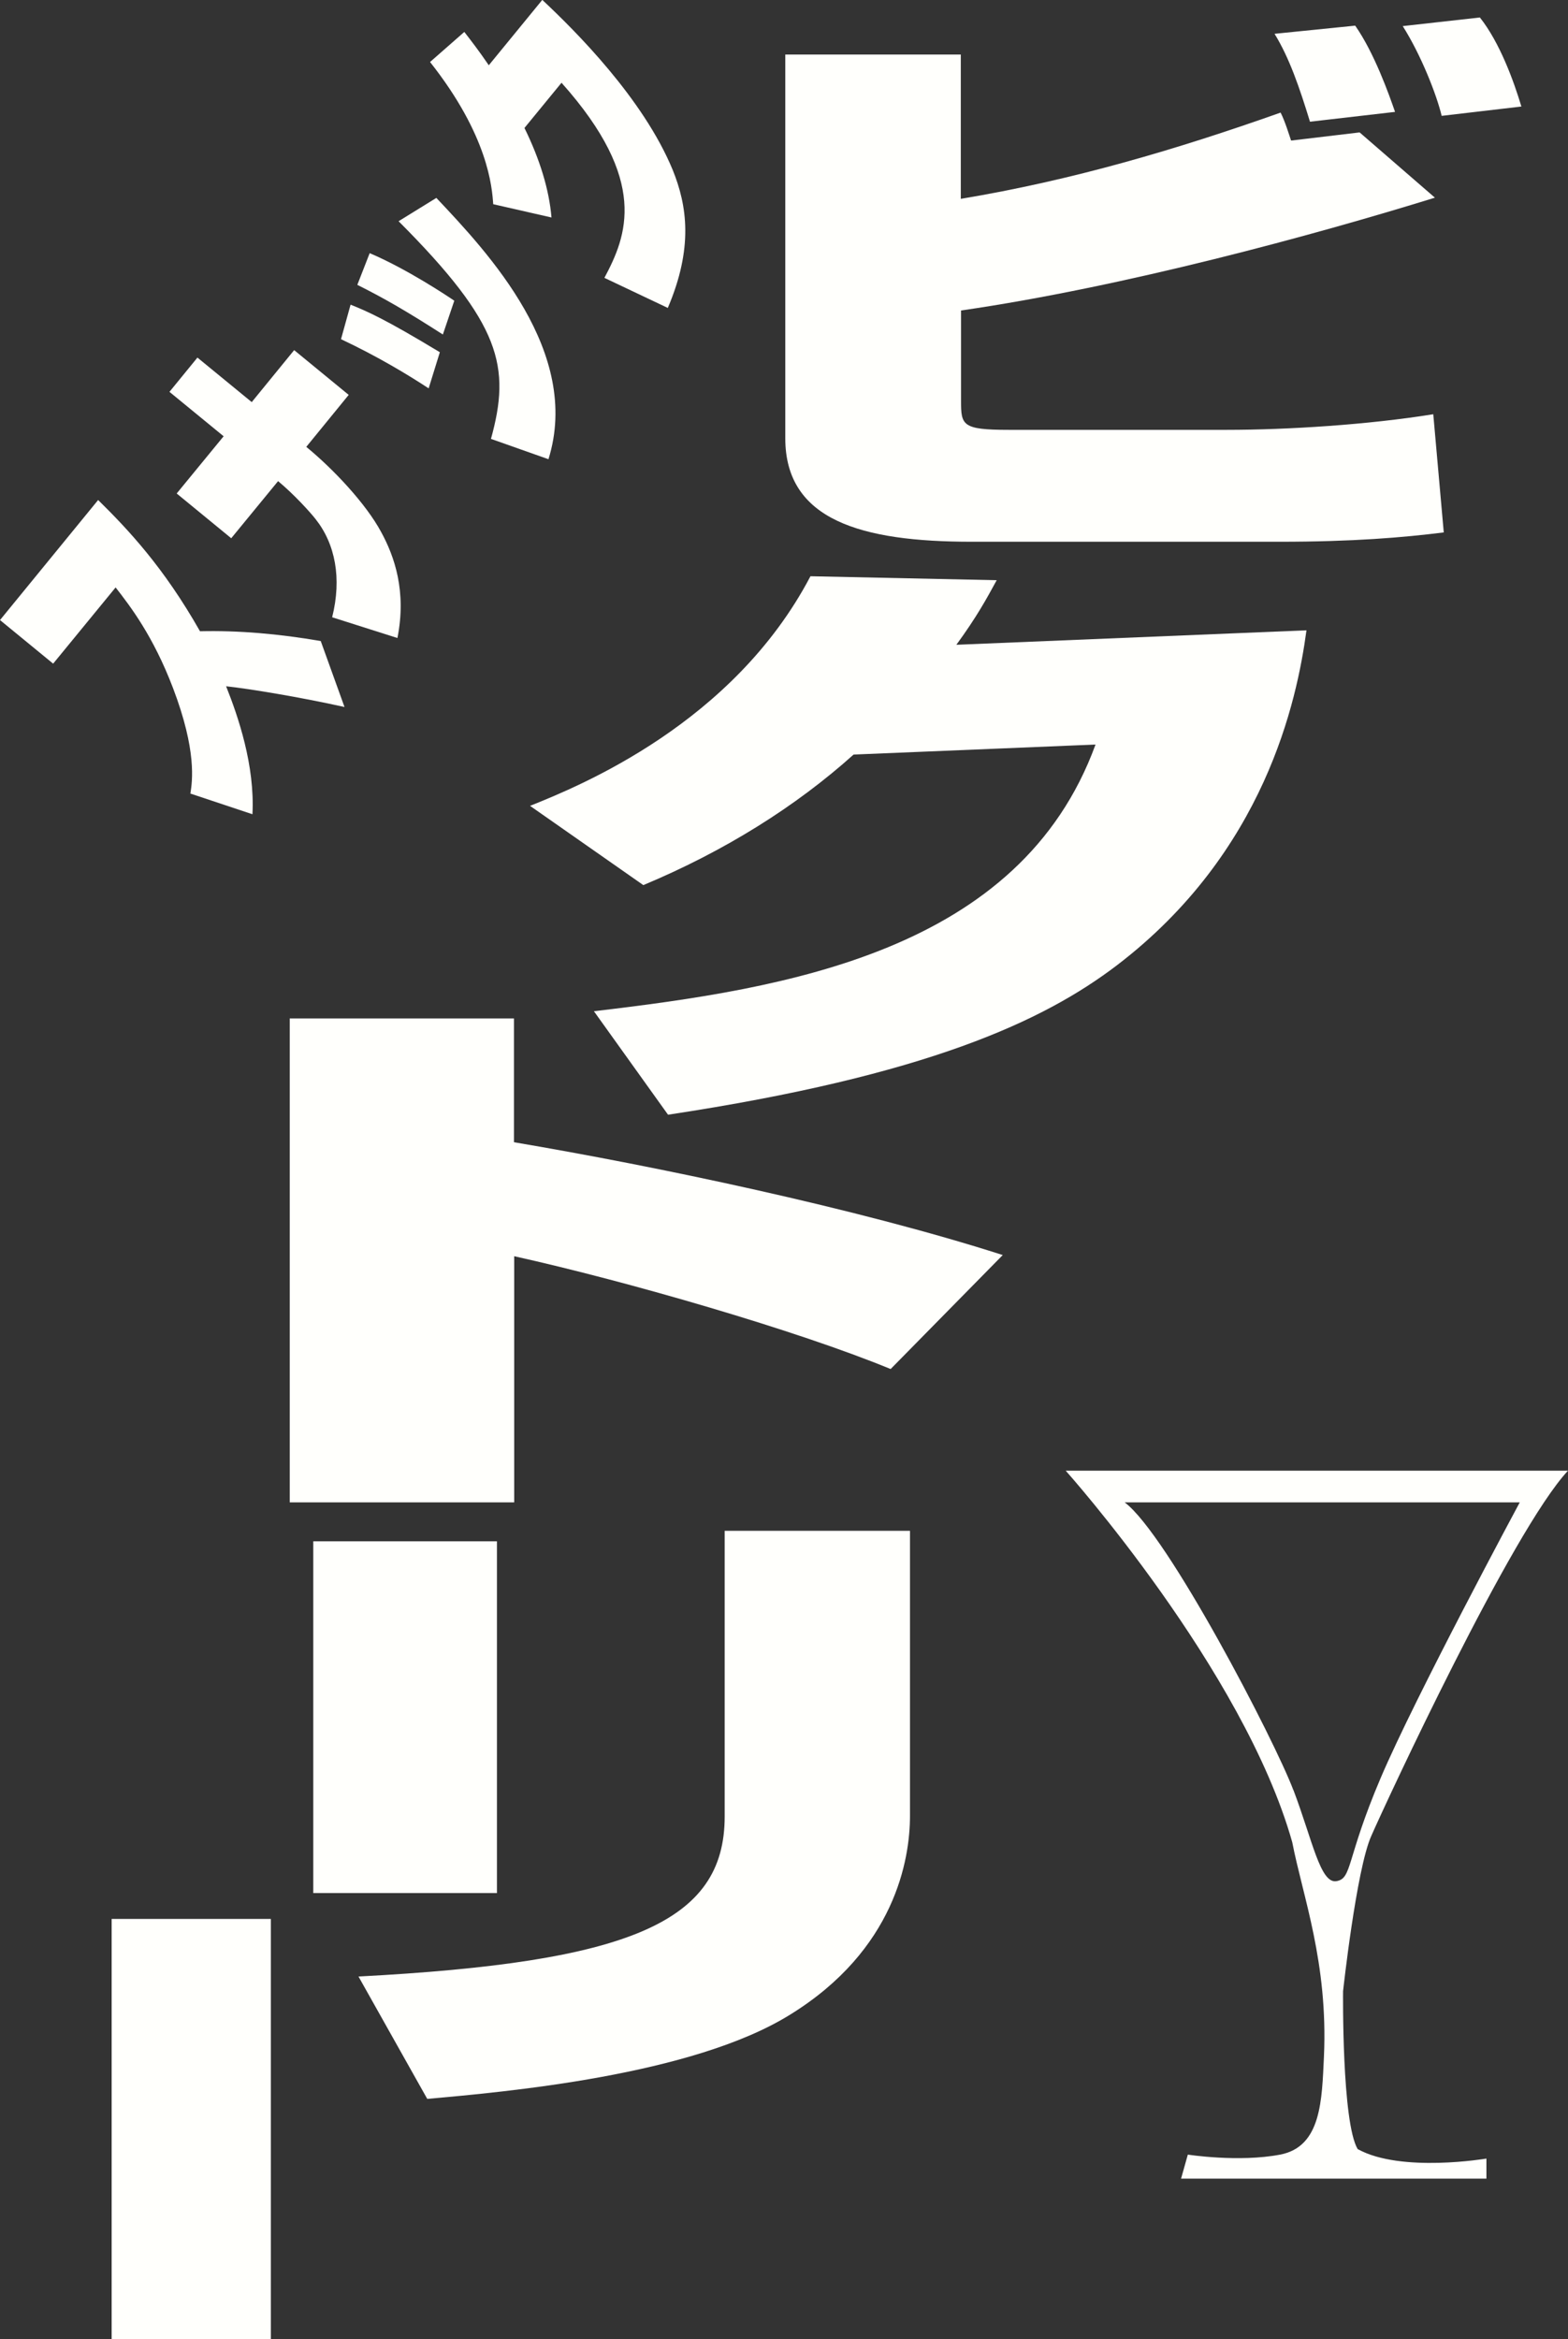 <?xml version="1.0" encoding="UTF-8"?>
<svg id="_レイヤー_2" data-name="レイヤー 2" xmlns="http://www.w3.org/2000/svg" viewBox="0 0 67.27 100.35">
  <rect x="0" y="0" width="67.27" height="100.35" fill="#333333" stroke="none"/>
  <defs>
    <style>
      .cls-1 {
        fill: #fffffc;
        stroke-width: 0px;
      }
    </style>
  </defs>
  <g id="_レイヤー_1-2" data-name="レイヤー 1">
    <g>
      <g>
        <g>
          <path class="cls-1" d="M8.17,34.03c.08-.52.28-1.82-.75-4.52-.85-2.23-1.83-3.5-2.46-4.31l-2.68,3.27-2.28-1.87,4.21-5.15c1.29,1.27,2.81,2.88,4.37,5.63,1.64-.04,3.39.11,5.18.42l1.02,2.83c-1.88-.42-4.13-.79-5.08-.89.51,1.28,1.24,3.39,1.13,5.49l-2.67-.89Z"/>
          <path class="cls-1" d="M9.6,18.72l-2.33-1.91,1.2-1.47,2.33,1.91,1.82-2.23,2.34,1.92-1.82,2.23c1.16.95,2.56,2.44,3.21,3.65.57,1.04,1.1,2.55.7,4.55l-2.8-.89c.42-1.68.13-3.15-.71-4.21-.21-.27-.91-1.05-1.61-1.63l-2.01,2.45-2.34-1.92,2.01-2.45Z"/>
          <path class="cls-1" d="M18.39,16.66c-.87-.57-2.15-1.35-3.76-2.11l.41-1.48c.7.28,1.45.6,3.83,2.04l-.48,1.55ZM19,14.35c-1.62-1.04-2.55-1.57-3.67-2.13l.53-1.36c1.62.69,3.35,1.85,3.63,2.04l-.49,1.45ZM21.06,18.84c.86-3.11.45-4.93-3.96-9.35l1.62-1c2.22,2.35,6.24,6.62,4.81,11.21l-2.46-.87Z"/>
          <path class="cls-1" d="M23.27,0c1.41,1.32,4.33,4.23,5.59,7.29.62,1.53.89,3.34-.21,5.92l-2.72-1.29c.96-1.8,1.92-4.16-1.84-8.37l-1.59,1.94c.66,1.34,1.06,2.65,1.16,3.84l-2.5-.57c-.05-.72-.21-2.94-2.71-6.1l1.47-1.29c.31.4.62.8,1.05,1.43l2.3-2.81Z"/>
        </g>
        <path class="cls-1" d="M41.22,2.34v6.19c4.8-.8,9.26-2.12,13.72-3.7.19.37.37.97.45,1.2l2.94-.35,3.23,2.8c-5.17,1.6-13.31,3.82-20.33,4.84v3.87c0,1.05.04,1.25,2.04,1.25h9.37c2.6,0,6.06-.22,8.85-.67l.45,5.07c-1.75.22-3.9.4-7.03.4h-13.23c-4.72,0-7.99-.92-7.99-4.44V2.34h7.55ZM56.2,5.22c-.45-1.47-.89-2.75-1.52-3.77l3.46-.35c.82,1.17,1.45,2.95,1.71,3.7l-3.64.42ZM61.85,4.97c-.22-.92-.89-2.62-1.67-3.85l3.31-.37c.85,1.07,1.45,2.72,1.78,3.82l-3.42.4Z"/>
        <path class="cls-1" d="M56.05,27.04c-.41,3.04-1.79,9.52-8.12,14.36-3.16,2.41-8.17,4.74-19.27,6.42l-3.18-4.44c8.25-.97,18.28-2.56,21.52-11.44l-10.38.43c-2.48,2.23-5.55,4.15-9.02,5.6l-4.86-3.4c2.15-.86,8.72-3.54,12.03-9.85l7.99.17c-.43.79-.86,1.58-1.73,2.77l15.02-.62Z"/>
        <path class="cls-1" d="M22.05,43.69v5.31c6.03,1.02,14.71,2.83,20.97,4.84l-4.81,4.89c-4-1.65-11.29-3.76-16.15-4.84v10.56h-9.63v-20.76h9.63Z"/>
        <path class="cls-1" d="M21.32,81.21h-7.88v-15.09h7.88v15.09ZM39.04,77.9c0,1.86-.64,5.75-5.15,8.53-4.2,2.61-12.23,3.31-15.56,3.61l-2.95-5.25c11.59-.61,15.71-2.31,15.71-6.86v-12.26h7.95v12.23Z"/>
        <path class="cls-1" d="M11.62,100.35h-6.83v-18.03h6.83v18.03Z"/>
      </g>
      <path class="cls-1" d="M58.25,92.2c-.69-1.15-.63-6.78-.63-6.78,0,0,.57-5.23,1.21-6.66.63-1.44,6.03-13.08,8.44-15.67h-21.55s7.63,8.53,9.72,15.94c.45,2.32,1.54,5.16,1.36,9.19-.09,1.85-.1,3.87-1.88,4.21s-3.96,0-3.96,0l-.29,1.03h13.1v-.86s-3.65.62-5.51-.4ZM55.49,76.8c-.8-2.13-5.4-10.98-7.24-12.35h16.95s-4.48,8.33-5.97,11.83c-1.49,3.5-1.21,4.31-1.9,4.42-.69.11-1.03-1.78-1.84-3.91Z"/>
    </g>
  </g>
</svg>